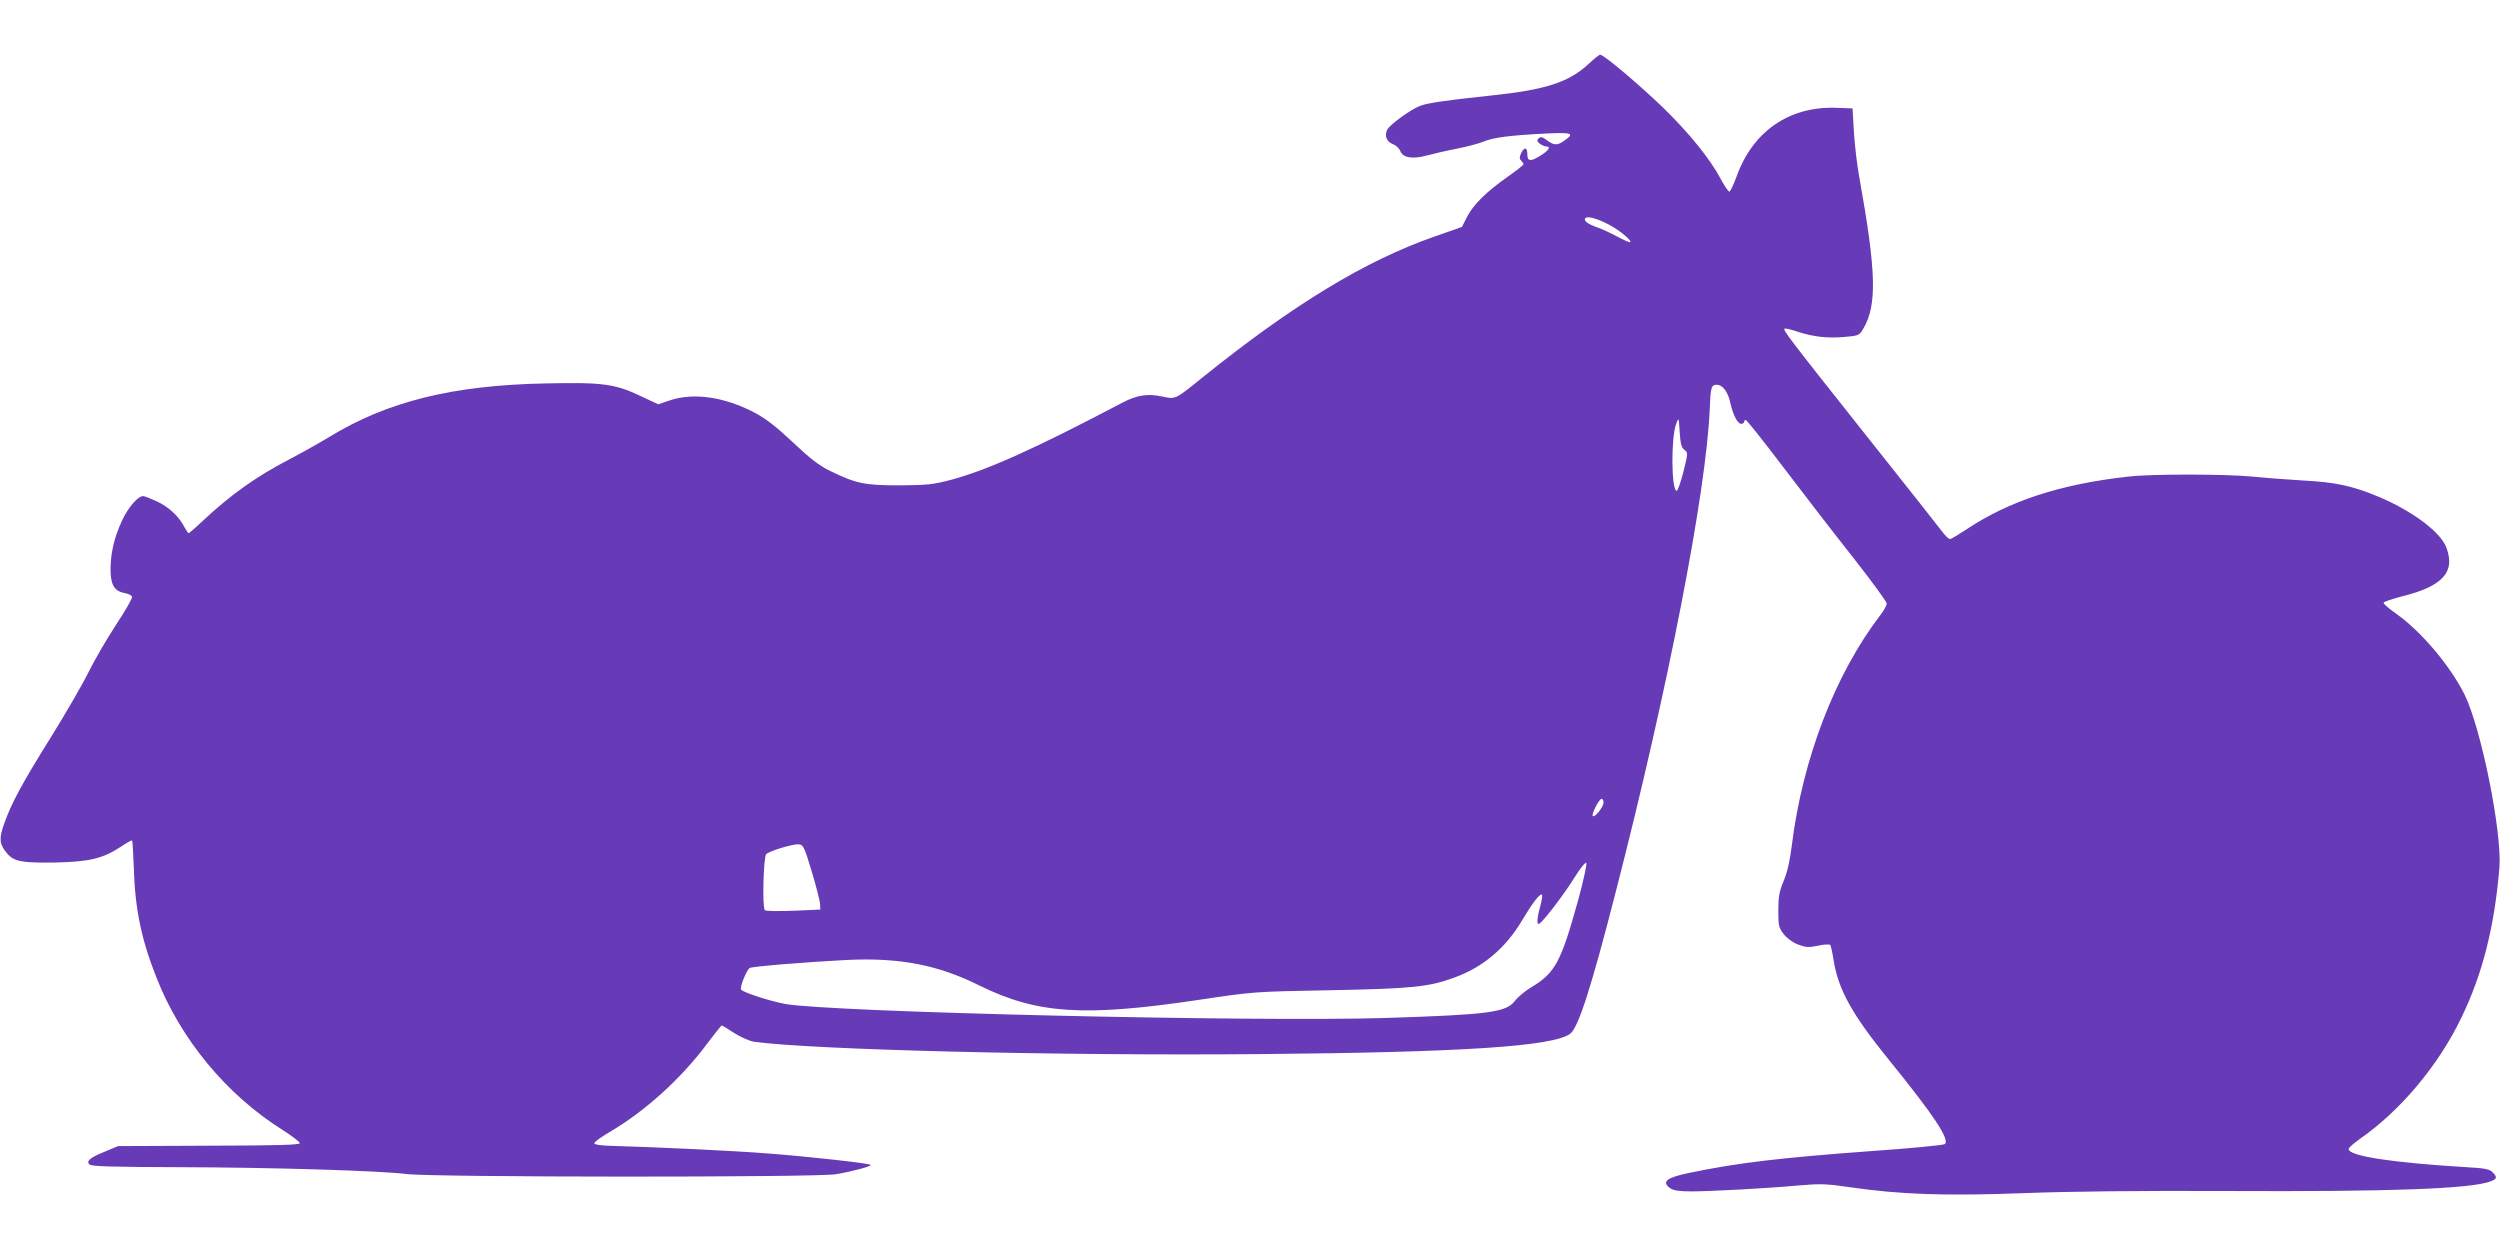 <?xml version="1.0" standalone="no"?>
<!DOCTYPE svg PUBLIC "-//W3C//DTD SVG 20010904//EN"
 "http://www.w3.org/TR/2001/REC-SVG-20010904/DTD/svg10.dtd">
<svg version="1.0" xmlns="http://www.w3.org/2000/svg"
 width="1280pt" height="640pt" viewBox="0 0 1280 640"
 preserveAspectRatio="xMidYMid meet">
<g transform="translate(0,640) scale(0.1,-0.1)"
fill="#673ab7" stroke="none">
<path d="M8136 6075 c-102 -96 -220 -135 -510 -165 -208 -22 -318 -37 -355
-52 -48 -18 -158 -98 -169 -123 -15 -32 -2 -62 34 -75 13 -5 29 -21 34 -34 13
-34 62 -42 136 -22 33 9 102 25 155 35 53 11 114 27 135 36 48 21 137 32 312
41 141 7 156 2 103 -35 -37 -27 -55 -26 -91 1 -24 18 -33 19 -43 9 -9 -10 -8
-15 7 -27 11 -8 26 -14 33 -14 25 0 13 -20 -27 -45 -53 -34 -70 -32 -70 5 0
37 -16 39 -32 5 -9 -19 -9 -28 0 -37 7 -7 12 -15 12 -19 0 -4 -35 -32 -78 -62
-111 -78 -178 -144 -210 -206 l-27 -53 -140 -49 c-353 -123 -725 -349 -1185
-719 -146 -118 -140 -115 -210 -100 -76 16 -130 7 -206 -33 -442 -233 -691
-345 -876 -394 -91 -24 -122 -27 -263 -28 -179 0 -222 9 -355 74 -57 28 -101
62 -190 146 -86 81 -138 121 -196 152 -154 81 -312 104 -435 63 l-59 -20 -83
39 c-137 66 -199 74 -490 68 -478 -9 -812 -92 -1109 -273 -51 -31 -144 -83
-205 -115 -168 -87 -301 -181 -445 -316 -37 -35 -70 -63 -72 -63 -3 0 -12 13
-21 30 -28 55 -79 103 -140 132 -33 15 -65 28 -72 28 -27 0 -78 -59 -108 -125
-40 -87 -57 -159 -59 -244 -1 -83 18 -117 70 -127 19 -3 38 -12 40 -19 3 -7
-34 -72 -82 -144 -47 -72 -111 -182 -141 -243 -30 -61 -117 -211 -192 -332
-147 -235 -204 -340 -241 -447 -26 -75 -23 -102 16 -148 35 -42 75 -50 250
-47 171 4 241 20 333 81 30 20 55 34 57 32 3 -2 6 -64 9 -138 6 -211 38 -367
116 -564 123 -315 360 -602 647 -781 48 -31 87 -61 87 -67 0 -9 -115 -12 -465
-13 l-465 -2 -65 -27 c-79 -32 -100 -49 -82 -67 10 -10 114 -13 455 -14 479
-1 1031 -18 1168 -35 131 -17 2099 -18 2199 -1 88 15 184 41 177 48 -8 8 -311
42 -522 58 -173 14 -578 33 -799 39 -54 1 -91 6 -93 13 -2 6 32 31 75 56 183
107 367 273 500 451 40 53 75 97 77 97 2 0 31 -17 64 -39 35 -22 78 -41 103
-45 306 -41 1539 -72 2586 -63 1038 9 1502 39 1591 104 42 31 108 236 234 728
267 1037 463 2046 481 2472 4 111 8 123 36 123 30 0 58 -38 69 -92 14 -62 37
-108 56 -108 8 0 15 5 15 10 0 6 4 10 8 10 5 0 91 -108 191 -240 101 -133 261
-341 357 -462 96 -122 174 -229 174 -238 0 -10 -15 -37 -34 -61 -231 -303
-397 -735 -452 -1178 -9 -76 -23 -136 -41 -180 -23 -55 -28 -81 -28 -152 0
-78 2 -89 27 -121 17 -22 46 -43 74 -54 40 -15 54 -16 102 -6 31 7 59 8 63 4
3 -4 11 -39 17 -78 24 -151 94 -277 282 -509 233 -287 315 -411 287 -433 -7
-5 -178 -22 -382 -36 -462 -34 -682 -60 -925 -111 -118 -24 -145 -46 -98 -79
16 -11 46 -16 104 -16 102 0 400 16 559 31 106 9 137 8 260 -10 254 -37 488
-45 885 -30 236 9 587 13 1045 11 832 -4 1251 11 1348 50 32 12 34 21 8 47
-15 15 -40 20 -132 25 -381 23 -604 57 -604 93 0 7 28 31 62 55 203 142 396
371 513 613 110 225 172 470 197 773 14 181 -94 716 -179 887 -75 149 -221
321 -347 411 -39 27 -69 53 -67 58 1 5 43 19 92 32 168 41 244 97 244 180 0
25 -9 62 -20 83 -39 78 -177 178 -340 247 -134 56 -219 75 -390 84 -85 5 -202
14 -260 20 -135 13 -509 14 -631 0 -348 -38 -613 -125 -830 -270 -41 -27 -79
-50 -85 -50 -7 0 -24 17 -40 38 -15 20 -181 231 -369 467 -423 533 -450 568
-437 573 5 1 36 -6 68 -17 81 -26 153 -34 240 -26 70 6 74 8 94 42 71 121 67
289 -20 773 -12 63 -24 169 -28 235 l-7 120 -82 3 c-243 9 -430 -121 -513
-355 -15 -41 -31 -74 -36 -74 -5 0 -24 28 -43 63 -54 103 -162 236 -293 364
-121 117 -306 274 -325 274 -5 0 -30 -20 -57 -45z m105 -827 c54 -28 124 -88
103 -88 -6 0 -35 13 -66 30 -30 16 -74 37 -98 45 -51 18 -72 34 -64 47 9 14
62 0 125 -34z m383 -1151 c19 -14 19 -16 -5 -113 -14 -54 -29 -98 -35 -97 -27
6 -29 270 -2 343 13 35 13 35 18 -42 4 -61 9 -80 24 -91z m-414 -1806 c0 -23
-45 -79 -55 -69 -8 8 32 88 45 88 6 0 10 -9 10 -19z m-4053 -356 c23 -77 42
-152 42 -166 l1 -26 -137 -6 c-77 -3 -142 -2 -147 3 -14 14 -7 273 7 287 17
16 137 53 167 50 23 -2 28 -13 67 -142z m3924 -141 c-89 -320 -117 -374 -241
-449 -32 -19 -70 -51 -84 -70 -45 -58 -130 -70 -661 -87 -674 -21 -2852 30
-3076 72 -84 16 -220 61 -225 74 -6 15 29 101 45 110 12 8 299 31 496 41 270
13 467 -25 678 -130 297 -147 537 -162 1127 -74 274 41 276 42 670 49 421 8
505 17 634 64 148 53 264 151 348 292 55 92 93 142 103 133 3 -4 -1 -32 -10
-63 -9 -31 -15 -66 -13 -78 2 -19 14 -9 71 62 37 47 91 122 119 168 28 45 55
79 60 74 4 -4 -14 -89 -41 -188z"/>
</g>
</svg>
